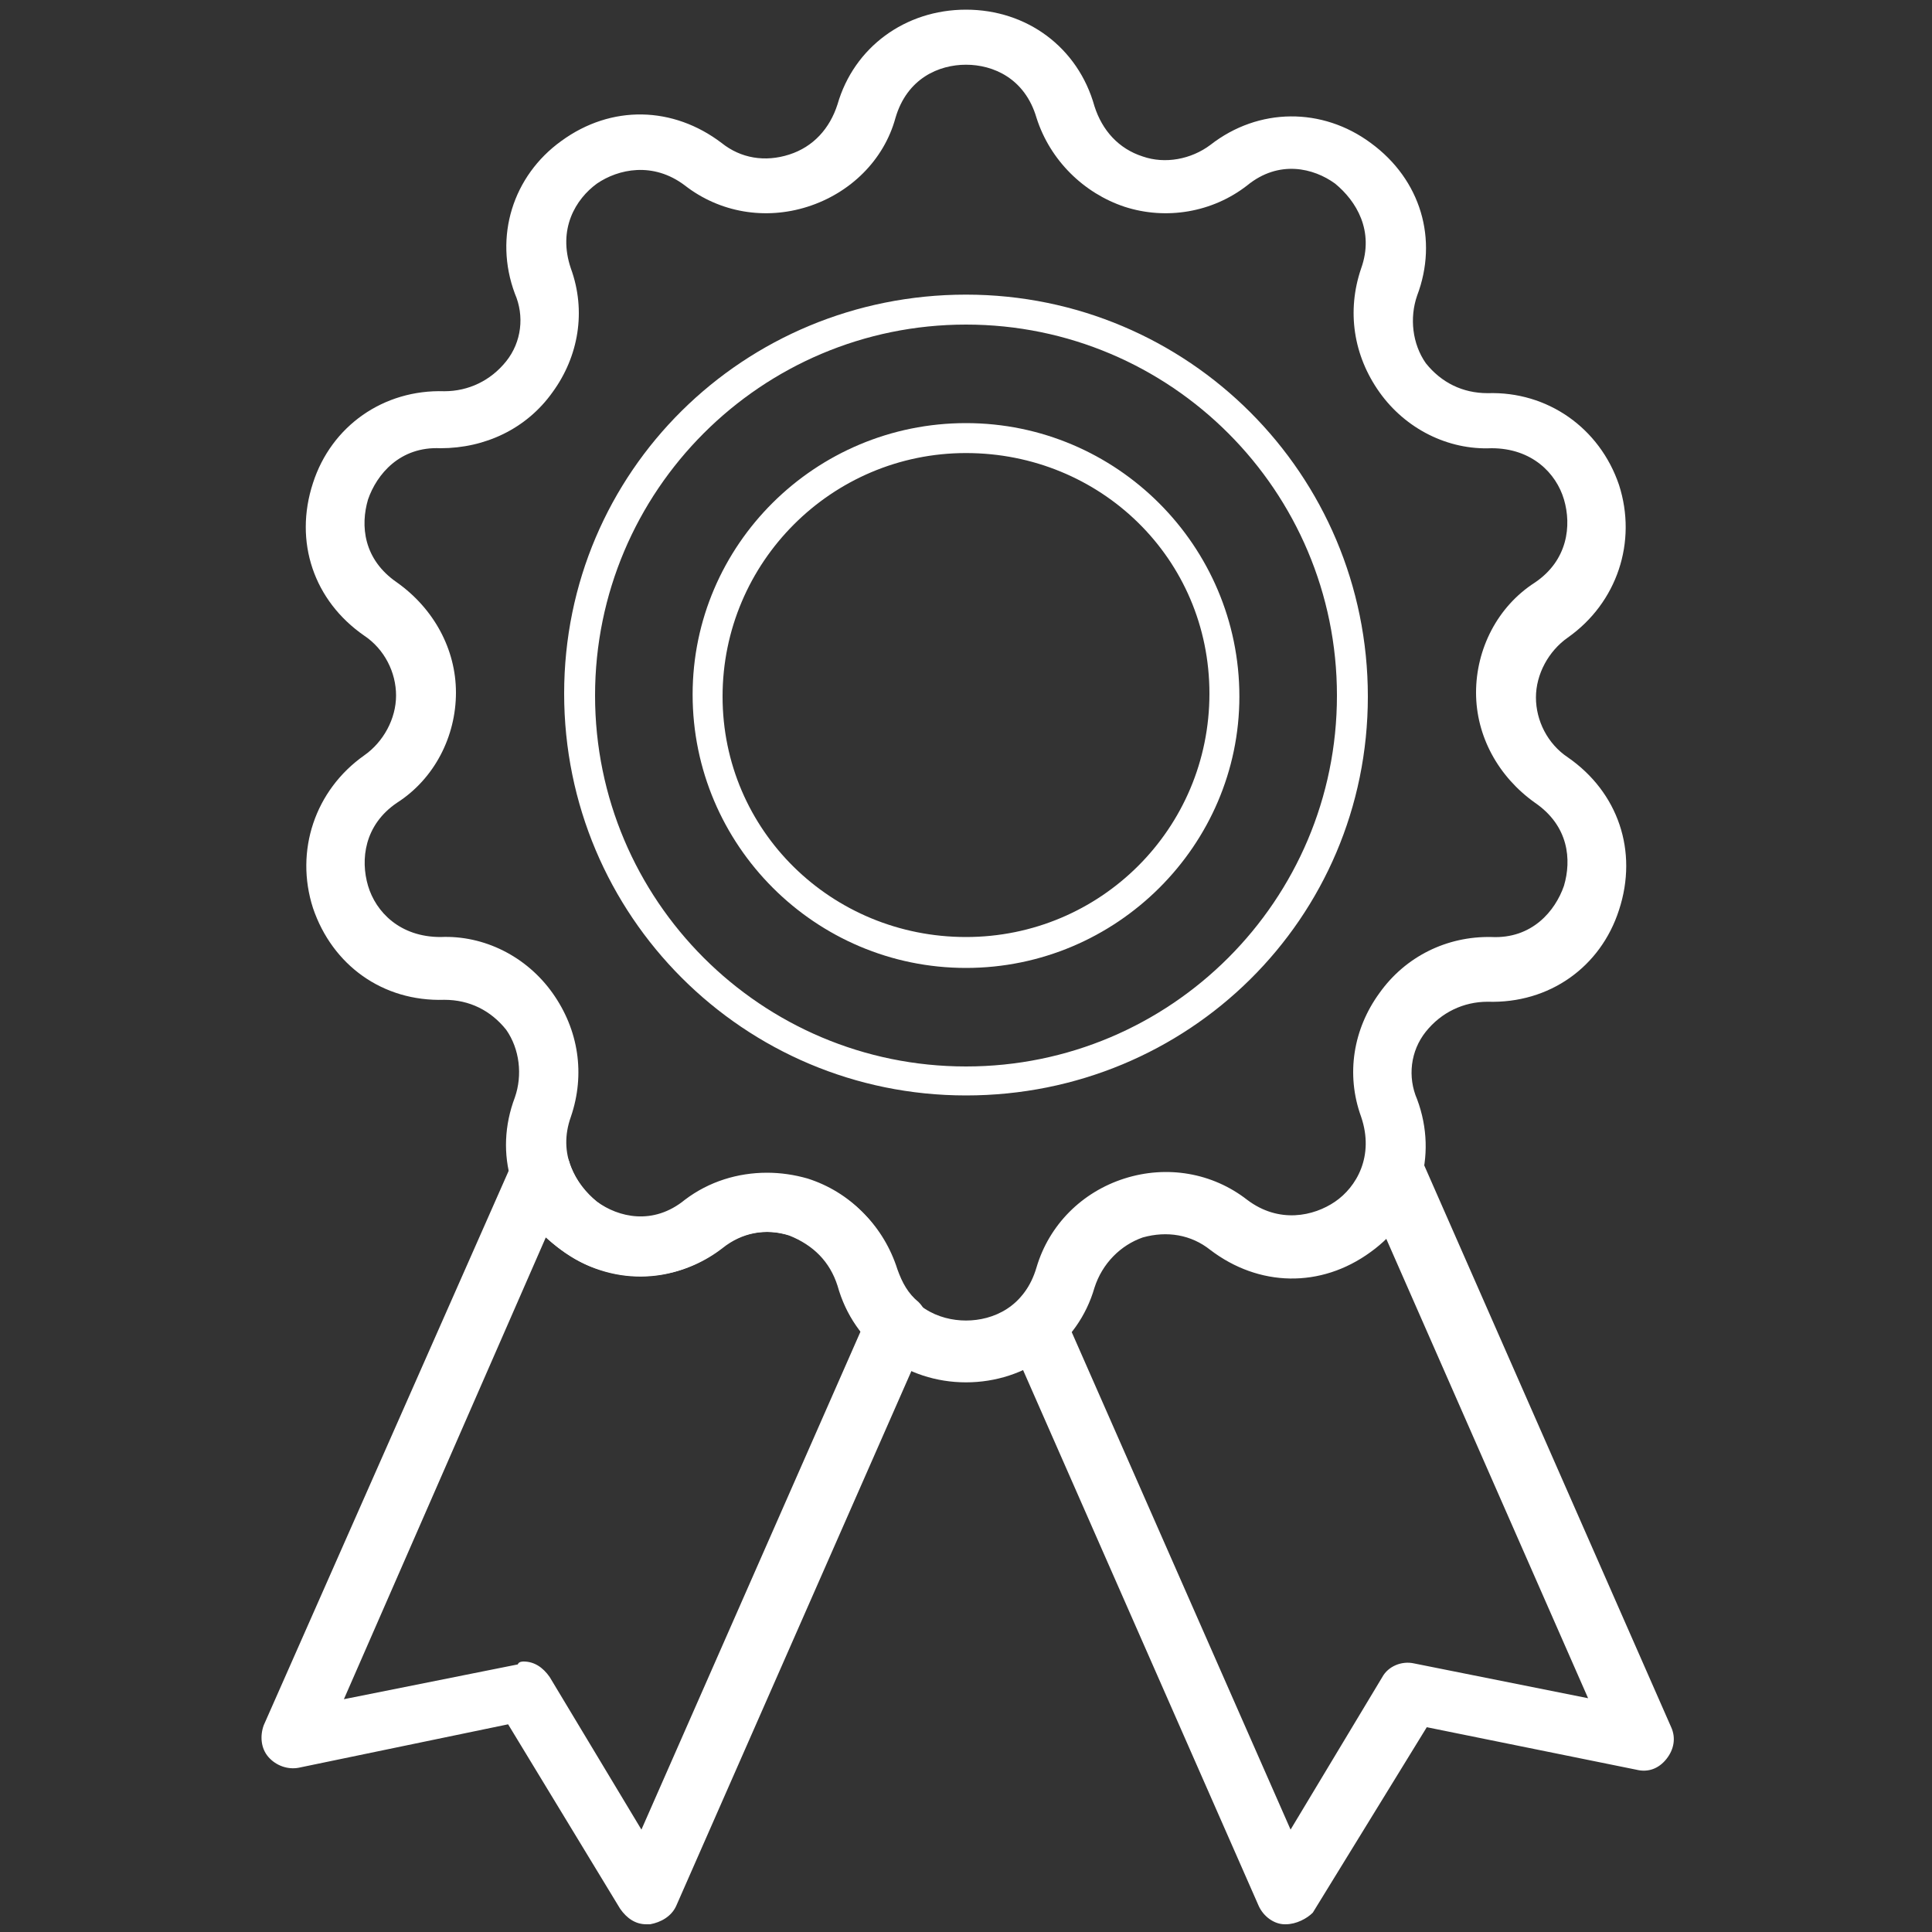 <?xml version="1.0" encoding="utf-8"?>
<!-- Generator: Adobe Illustrator 23.1.0, SVG Export Plug-In . SVG Version: 6.00 Build 0)  -->
<svg version="1.1" id="图层_1" xmlns="http://www.w3.org/2000/svg" xmlns:xlink="http://www.w3.org/1999/xlink" x="0px" y="0px"
	 viewBox="0 0 200 200" style="enable-background:new 0 0 200 200;" xml:space="preserve">
<rect x="0" y="0" width="200" height="200" fill="#333333" stroke="none"/>
<style type="text/css">
	.st0{fill:#FFFFFF;}
</style>
<path class="st0" d="M100,143.1c-6.2,0-11.6-3.9-13.3-10c-0.8-2.5-2.5-4.2-5-5.2c-2.5-0.8-5-0.3-7,1.3c-5,3.9-11.6,3.9-16.6,0.2
	c-5.2-3.8-7-10-4.8-15.8c0.8-2.3,0.5-5-0.9-7c-1.6-2-3.8-3.1-6.4-3.1c-6.4,0.2-11.6-3.6-13.6-9.5c-1.9-5.9,0.2-12.2,5.3-15.8
	c2-1.4,3.3-3.8,3.3-6.2s-1.2-4.8-3.3-6.2c-5.2-3.6-7.3-9.7-5.3-15.8c1.9-5.9,7.3-9.7,13.6-9.5c2.5,0,4.8-1.1,6.4-3.1s1.9-4.7,0.9-7
	c-2.2-5.9-0.2-12.2,4.8-15.8c5.2-3.8,11.6-3.6,16.6,0.2c2,1.6,4.5,2,7,1.2s4.2-2.7,5-5.2c1.7-5.9,7-9.8,13.3-9.8s11.6,3.9,13.3,10
	c0.8,2.5,2.5,4.4,5,5.2c2.3,0.8,5,0.3,7-1.2c5-3.9,11.6-3.9,16.6-0.2c5.2,3.8,7,10,4.8,15.8c-0.8,2.3-0.5,5,0.9,7
	c1.6,2,3.8,3.1,6.4,3.1c6.2-0.2,11.6,3.6,13.6,9.5c1.9,5.9-0.2,12.2-5.3,15.8c-2,1.4-3.3,3.8-3.3,6.2s1.2,4.8,3.3,6.2
	c5.2,3.6,7.3,9.7,5.3,15.8c-1.9,5.9-7.2,9.7-13.6,9.5c-2.5,0-4.8,1.1-6.4,3.1c-1.6,2-1.9,4.7-0.9,7c2.2,5.9,0.2,12.2-4.8,15.8
	c-5.2,3.8-11.6,3.6-16.6-0.2c-2-1.6-4.5-2-7-1.3c-2.3,0.8-4.2,2.7-5,5.2C111.6,139.2,106.2,143.1,100,143.1z M79.4,121.4
	c1.4,0,2.8,0.2,4.2,0.6c4.4,1.4,7.7,4.8,9.1,9.2c1.2,4.1,4.5,5.5,7.3,5.5c2.8,0,6.1-1.4,7.3-5.5c1.3-4.4,4.7-7.8,9.1-9.2
	s9.1-0.6,12.7,2.2c3.3,2.5,6.9,1.7,9.1,0.2s4.1-4.7,2.7-8.8c-1.6-4.4-0.8-9.1,1.9-12.8c2.7-3.8,7-5.9,11.6-5.8
	c4.2,0.2,6.6-2.7,7.5-5.3c0.8-2.7,0.5-6.2-3-8.6c-3.8-2.7-6.1-6.9-6.1-11.4c0-4.5,2.2-8.9,6.1-11.4c3.4-2.3,3.8-5.9,3-8.6
	c-0.8-2.7-3.3-5.3-7.5-5.3c-4.5,0.2-8.9-2-11.6-5.8c-2.7-3.8-3.4-8.4-1.9-12.8c1.4-3.9-0.5-7-2.7-8.8c-2.2-1.6-5.8-2.5-9.1,0.2
	c-3.6,2.8-8.4,3.6-12.7,2.2c-4.2-1.4-7.7-4.8-9.1-9.2c-1.2-4.1-4.5-5.5-7.3-5.5s-6.1,1.4-7.3,5.5c-1.2,4.4-4.7,7.8-9.1,9.2
	s-9.1,0.6-12.7-2.2c-3.3-2.5-6.9-1.7-9.1-0.2c-2.2,1.6-4.1,4.7-2.7,8.8c1.6,4.4,0.8,9.1-1.9,12.8c-2.7,3.8-7,5.8-11.6,5.8
	c-4.2-0.2-6.6,2.7-7.5,5.3c-0.8,2.7-0.5,6.2,3,8.6c3.8,2.7,6.1,6.9,6.1,11.4c0,4.5-2.2,8.9-6.1,11.4c-3.4,2.3-3.8,5.9-3,8.6
	s3.3,5.3,7.5,5.3c4.5-0.2,8.9,2,11.6,5.8c2.7,3.8,3.4,8.4,1.9,12.8c-1.4,3.9,0.5,7,2.7,8.8c2.2,1.6,5.8,2.5,9.1-0.2
	C73.4,122.3,76.4,121.4,79.4,121.4z"/>
<path class="st0" d="M66.9,199.2c-1.1,0-2-0.6-2.7-1.6l-11.6-19.1L30.9,183c-1.1,0.2-2.3-0.2-3.1-1.1s-0.9-2.2-0.5-3.3l25.8-58.4
	c0.5-1.2,1.7-1.9,3.1-1.9c1.2,0.2,2.5,0.9,2.8,2.2c0.8,2.3,2.7,4.4,5.2,5.2c2.3,0.8,4.8,0.3,6.9-1.3c3.6-2.8,8.4-3.6,12.7-2.2
	c4.4,1.4,7.7,4.8,9.1,9.2c0.5,1.4,1.1,2.5,2.2,3.4c0.9,0.9,1.2,2.3,0.8,3.6l-25.9,58.9c-0.5,1.1-1.6,1.7-2.7,1.9
	C67.2,199.2,66.9,199.2,66.9,199.2z M54.2,172c1.1,0,2,0.6,2.7,1.6l9.5,15.8l22.7-51.6c-1.1-1.4-1.9-3-2.3-4.7
	c-0.8-2.5-2.5-4.2-5-5.2c-2.5-0.8-5-0.3-7,1.3c-3.6,2.8-8.3,3.6-12.5,2.3c-2.2-0.6-4.1-1.9-5.8-3.4l-20.9,47.8l18-3.6
	C53.7,172,54.1,172,54.2,172z M133.1,199.2H133c-1.1,0-2.2-0.8-2.7-1.9l-25.9-58.9c-0.5-1.2-0.3-2.7,0.8-3.6c0.9-0.9,1.7-2,2.2-3.4
	c1.3-4.4,4.7-7.8,9.1-9.2c4.4-1.4,9.1-0.6,12.7,2.2c2,1.6,4.5,2,6.9,1.2c2.5-0.8,4.4-2.8,5.2-5.2c0.3-1.3,1.6-2.2,2.8-2.2
	c1.3-0.2,2.5,0.6,3.1,1.9l25.8,58.7c0.5,1.1,0.3,2.3-0.5,3.3s-1.9,1.4-3.1,1.1l-21.7-4.4L135.9,198
	C135.3,198.6,134.2,199.2,133.1,199.2L133.1,199.2z M110.9,137.8l22.7,51.6l9.5-15.8c0.6-1.1,2-1.7,3.3-1.4l18,3.6L143.4,128
	c-1.6,1.6-3.6,2.8-5.8,3.4c-4.4,1.4-8.9,0.6-12.5-2.3c-2-1.6-4.5-2-7-1.3c-2.3,0.8-4.2,2.7-5,5.2C112.8,134.8,112,136.4,110.9,137.8
	z M100,113.4c-23,0-41.6-18.6-41.6-41.6S77,30.5,100,30.5s41.6,18.6,41.6,41.6S123,113.4,100,113.4z M100,33.6
	c-21.2,0-38.4,17.2-38.4,38.4s17.2,38.4,38.4,38.4s38.4-17.2,38.4-38.4S121.2,33.6,100,33.6z"/>
<path class="st0" d="M100,100.2c-15.6,0-28.3-12.7-28.3-28.3c0-15.5,12.7-28.1,28.3-28.1s28.3,12.7,28.3,28.3
	C128.3,87.5,115.6,100.2,100,100.2z M100,46.9c-13.9,0-25.2,11.3-25.2,25.2S86.1,97,100,97s25.2-11.2,25.2-25.2S113.9,46.9,100,46.9
	z"/>
</svg>
